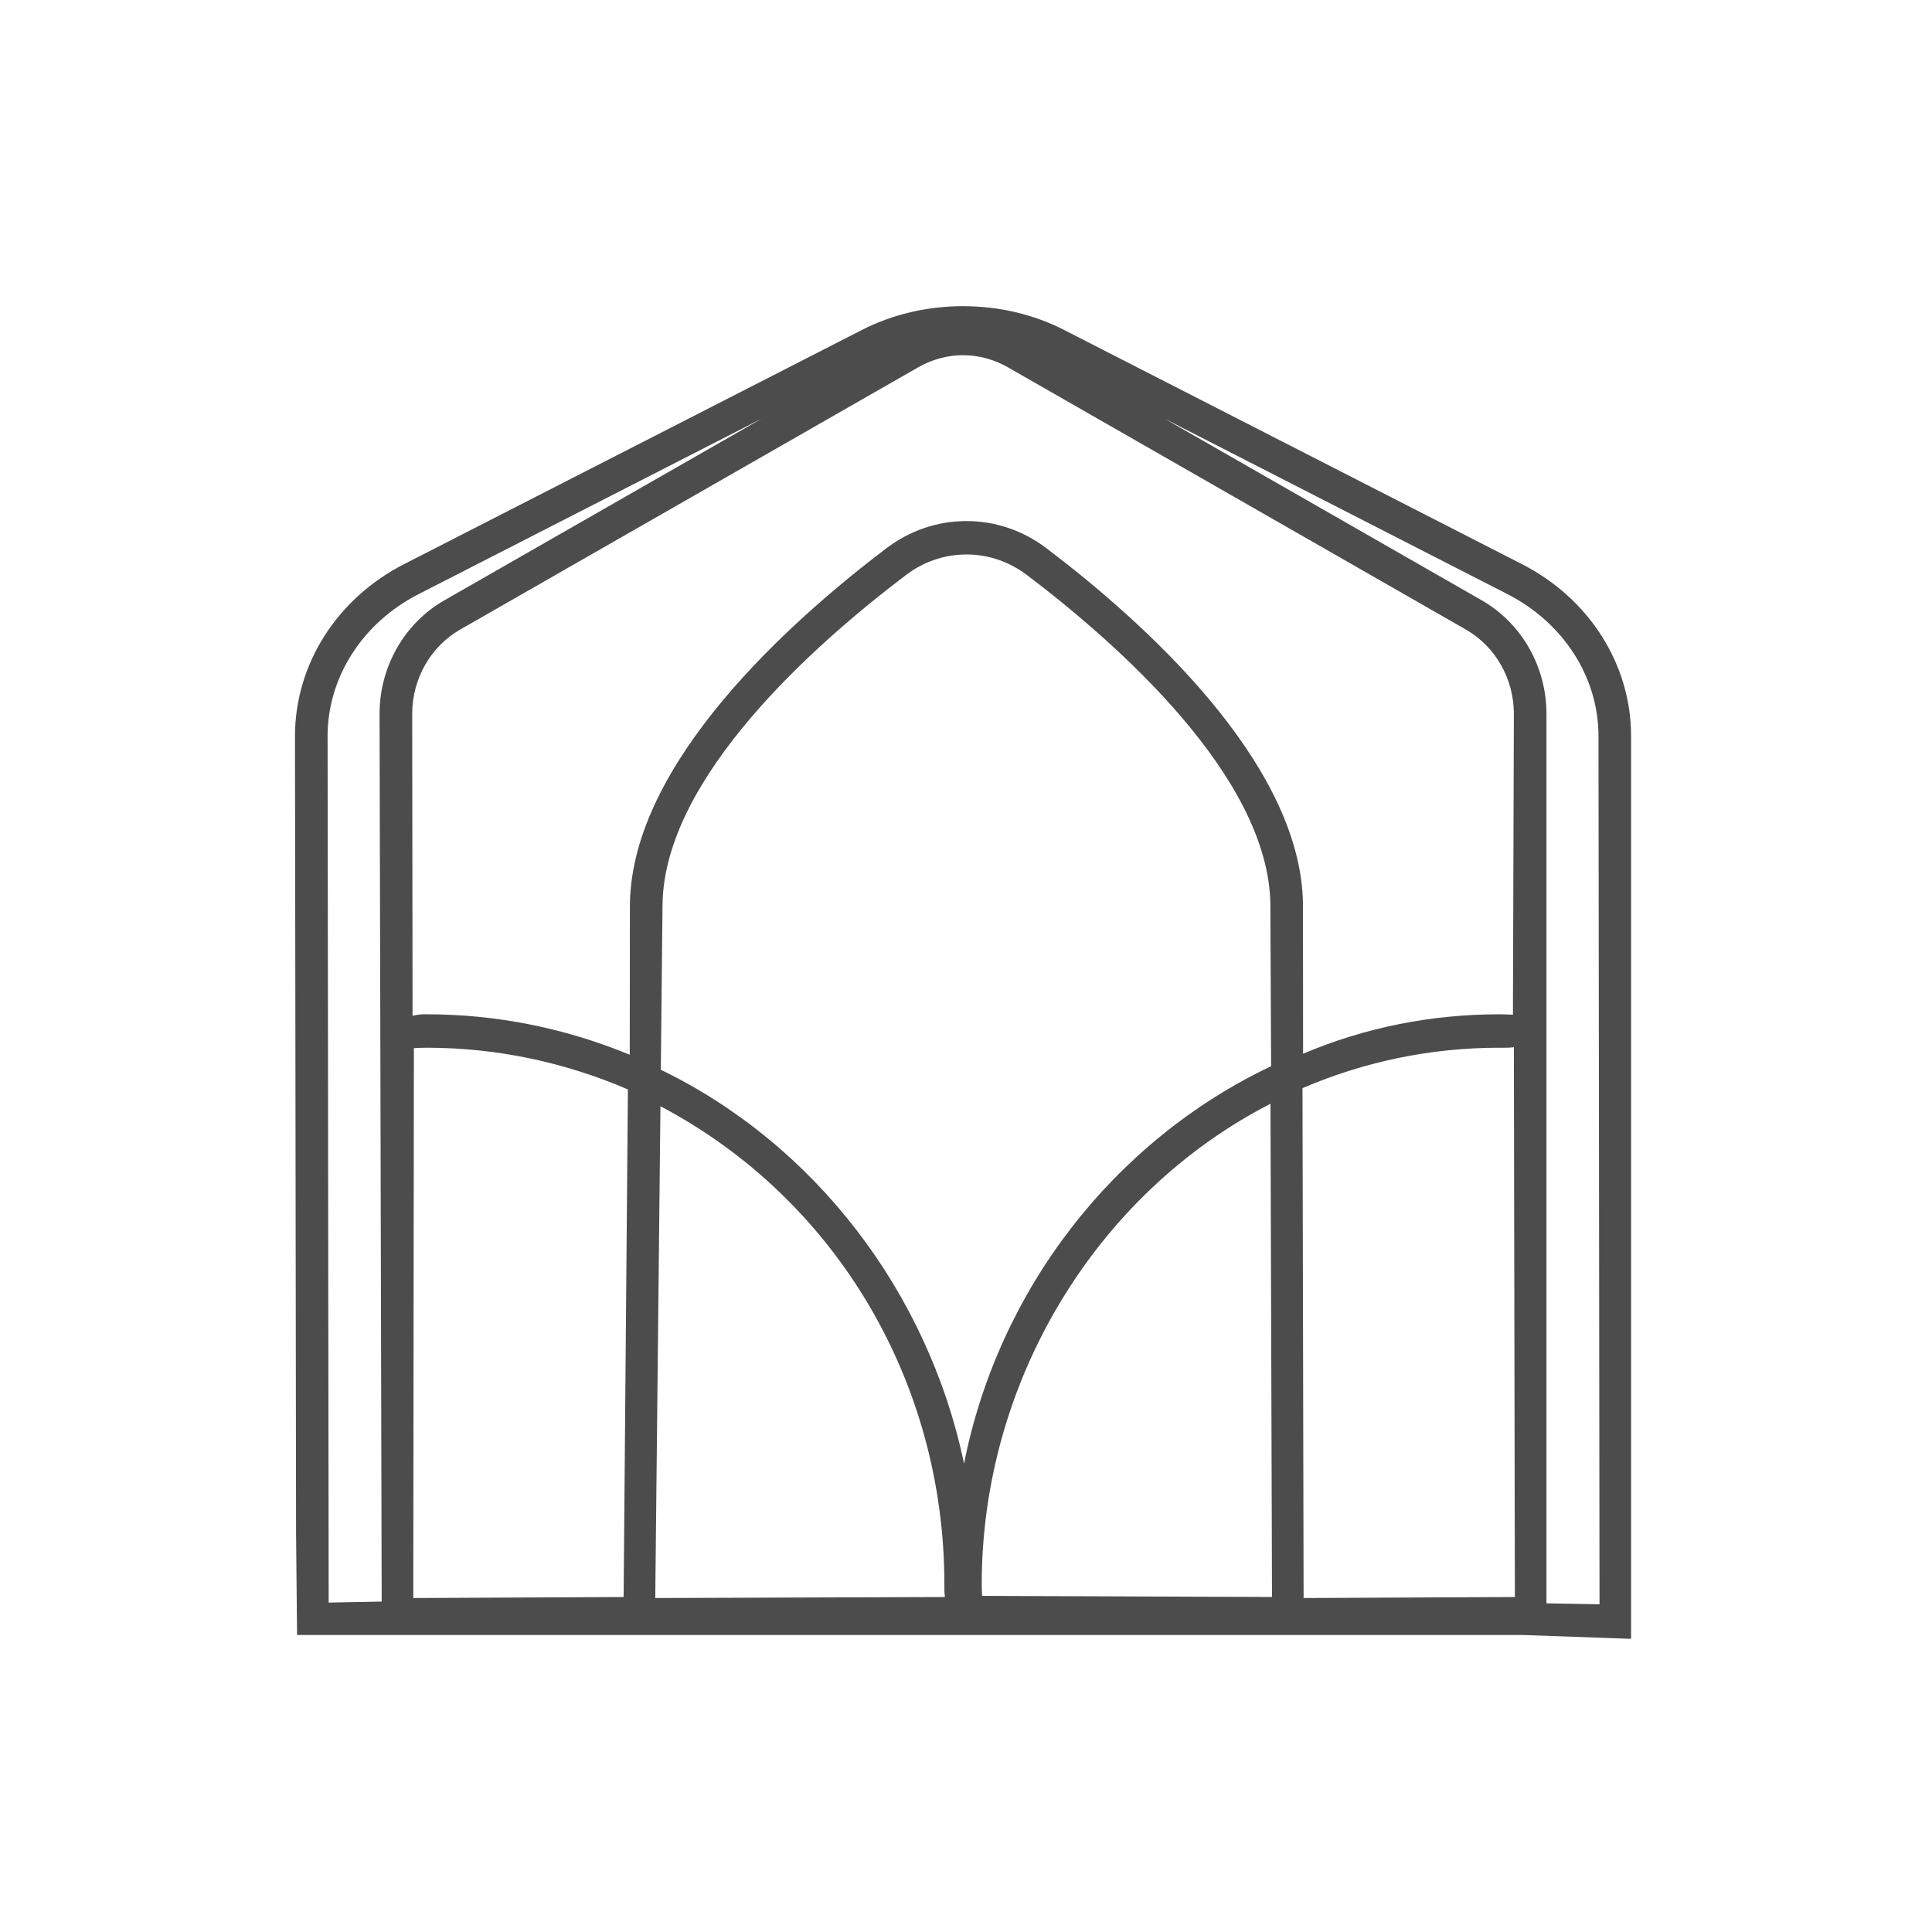 <svg viewBox="0 0 517.87 517.89" xmlns="http://www.w3.org/2000/svg" data-name="Capa 1" id="Capa_1">
  <defs>
    <style>
      .cls-1 {
        fill: #4c4c4c;
      }
    </style>
  </defs>
  <path d="M408.2,438.26H79.63l-.27-27.32-.29-213.6c0-19.22,11.19-36.88,29.22-46.11l122.79-62.81c8.12-4.15,17.48-6.35,27.06-6.35s18.96,2.2,27.06,6.36l122.78,62.8c18.03,9.22,29.23,26.87,29.23,46.07v241.99l-29.01-1.03ZM397.2,160.93c10.69,6.13,17.33,17.79,17.33,30.43v238.41l14.22.26-.28-232.72c0-15.77-9.35-30.35-24.39-38.05l-91.94-47.04,85.07,48.71ZM112.19,159.26c-15.04,7.7-24.38,22.29-24.38,38.09l.29,232.22,14.21-.27-.57-237.93c0-12.64,6.64-24.3,17.33-30.43l85.11-48.73-92,47.06ZM175.63,428.35l77.66-.27c-.2-1.32-.15-2.38-.15-3.41,0-54.34-29.15-103.4-76.11-128.14l-1.39,131.82ZM401.9,280.84c-18.21,0-35.97,3.64-52.77,10.83l.3,136.68,56.63-.27-.27-147.37c-.97.12-1.79.14-2.55.14-.45,0-.9,0-1.33,0ZM114.37,280.84c-1.14,0-2.27.06-3.43.11l-.16,147.4,56.38-.27,1.15-136.06c-17.05-7.33-35.26-11.18-53.94-11.18ZM340.56,295.85c-47.04,24.19-77.41,74.7-77.41,128.82,0,1.04.05,2.07.1,3.1l77.71.3-.41-132.23ZM259.04,148.63c-5.85,0-11.47,1.91-16.23,5.53-24.17,18.3-64.76,54.1-65.22,88.26l-.46,44.33c41.2,19.94,71.64,59.5,81.28,105.58,9.24-46.71,40.2-86.54,82.31-106.54l-.2-43.43c-.47-34.11-41.07-69.91-65.23-88.21-4.77-3.61-10.39-5.53-16.25-5.53ZM114.37,271.88c18.67,0,36.98,3.65,54.43,10.84l.05-40.4c.52-38.07,43.31-76.09,68.76-95.37,6.3-4.76,13.71-7.28,21.44-7.28s15.14,2.52,21.44,7.28c25.45,19.27,68.24,57.29,68.77,95.34l.03,40.16c16.72-7.1,34.55-10.57,52.61-10.57,1.21,0,2.43.06,3.64.11l.25-80.63c0-9.41-4.93-18.06-12.86-22.61l-122.77-70.3c-3.71-2.12-7.86-3.24-12.02-3.24s-8.31,1.12-12.01,3.24l-122.78,70.3c-7.93,4.55-12.86,13.21-12.86,22.61l.1,80.92c1.39-.35,2.59-.41,3.78-.41Z" class="cls-1"></path>
</svg>